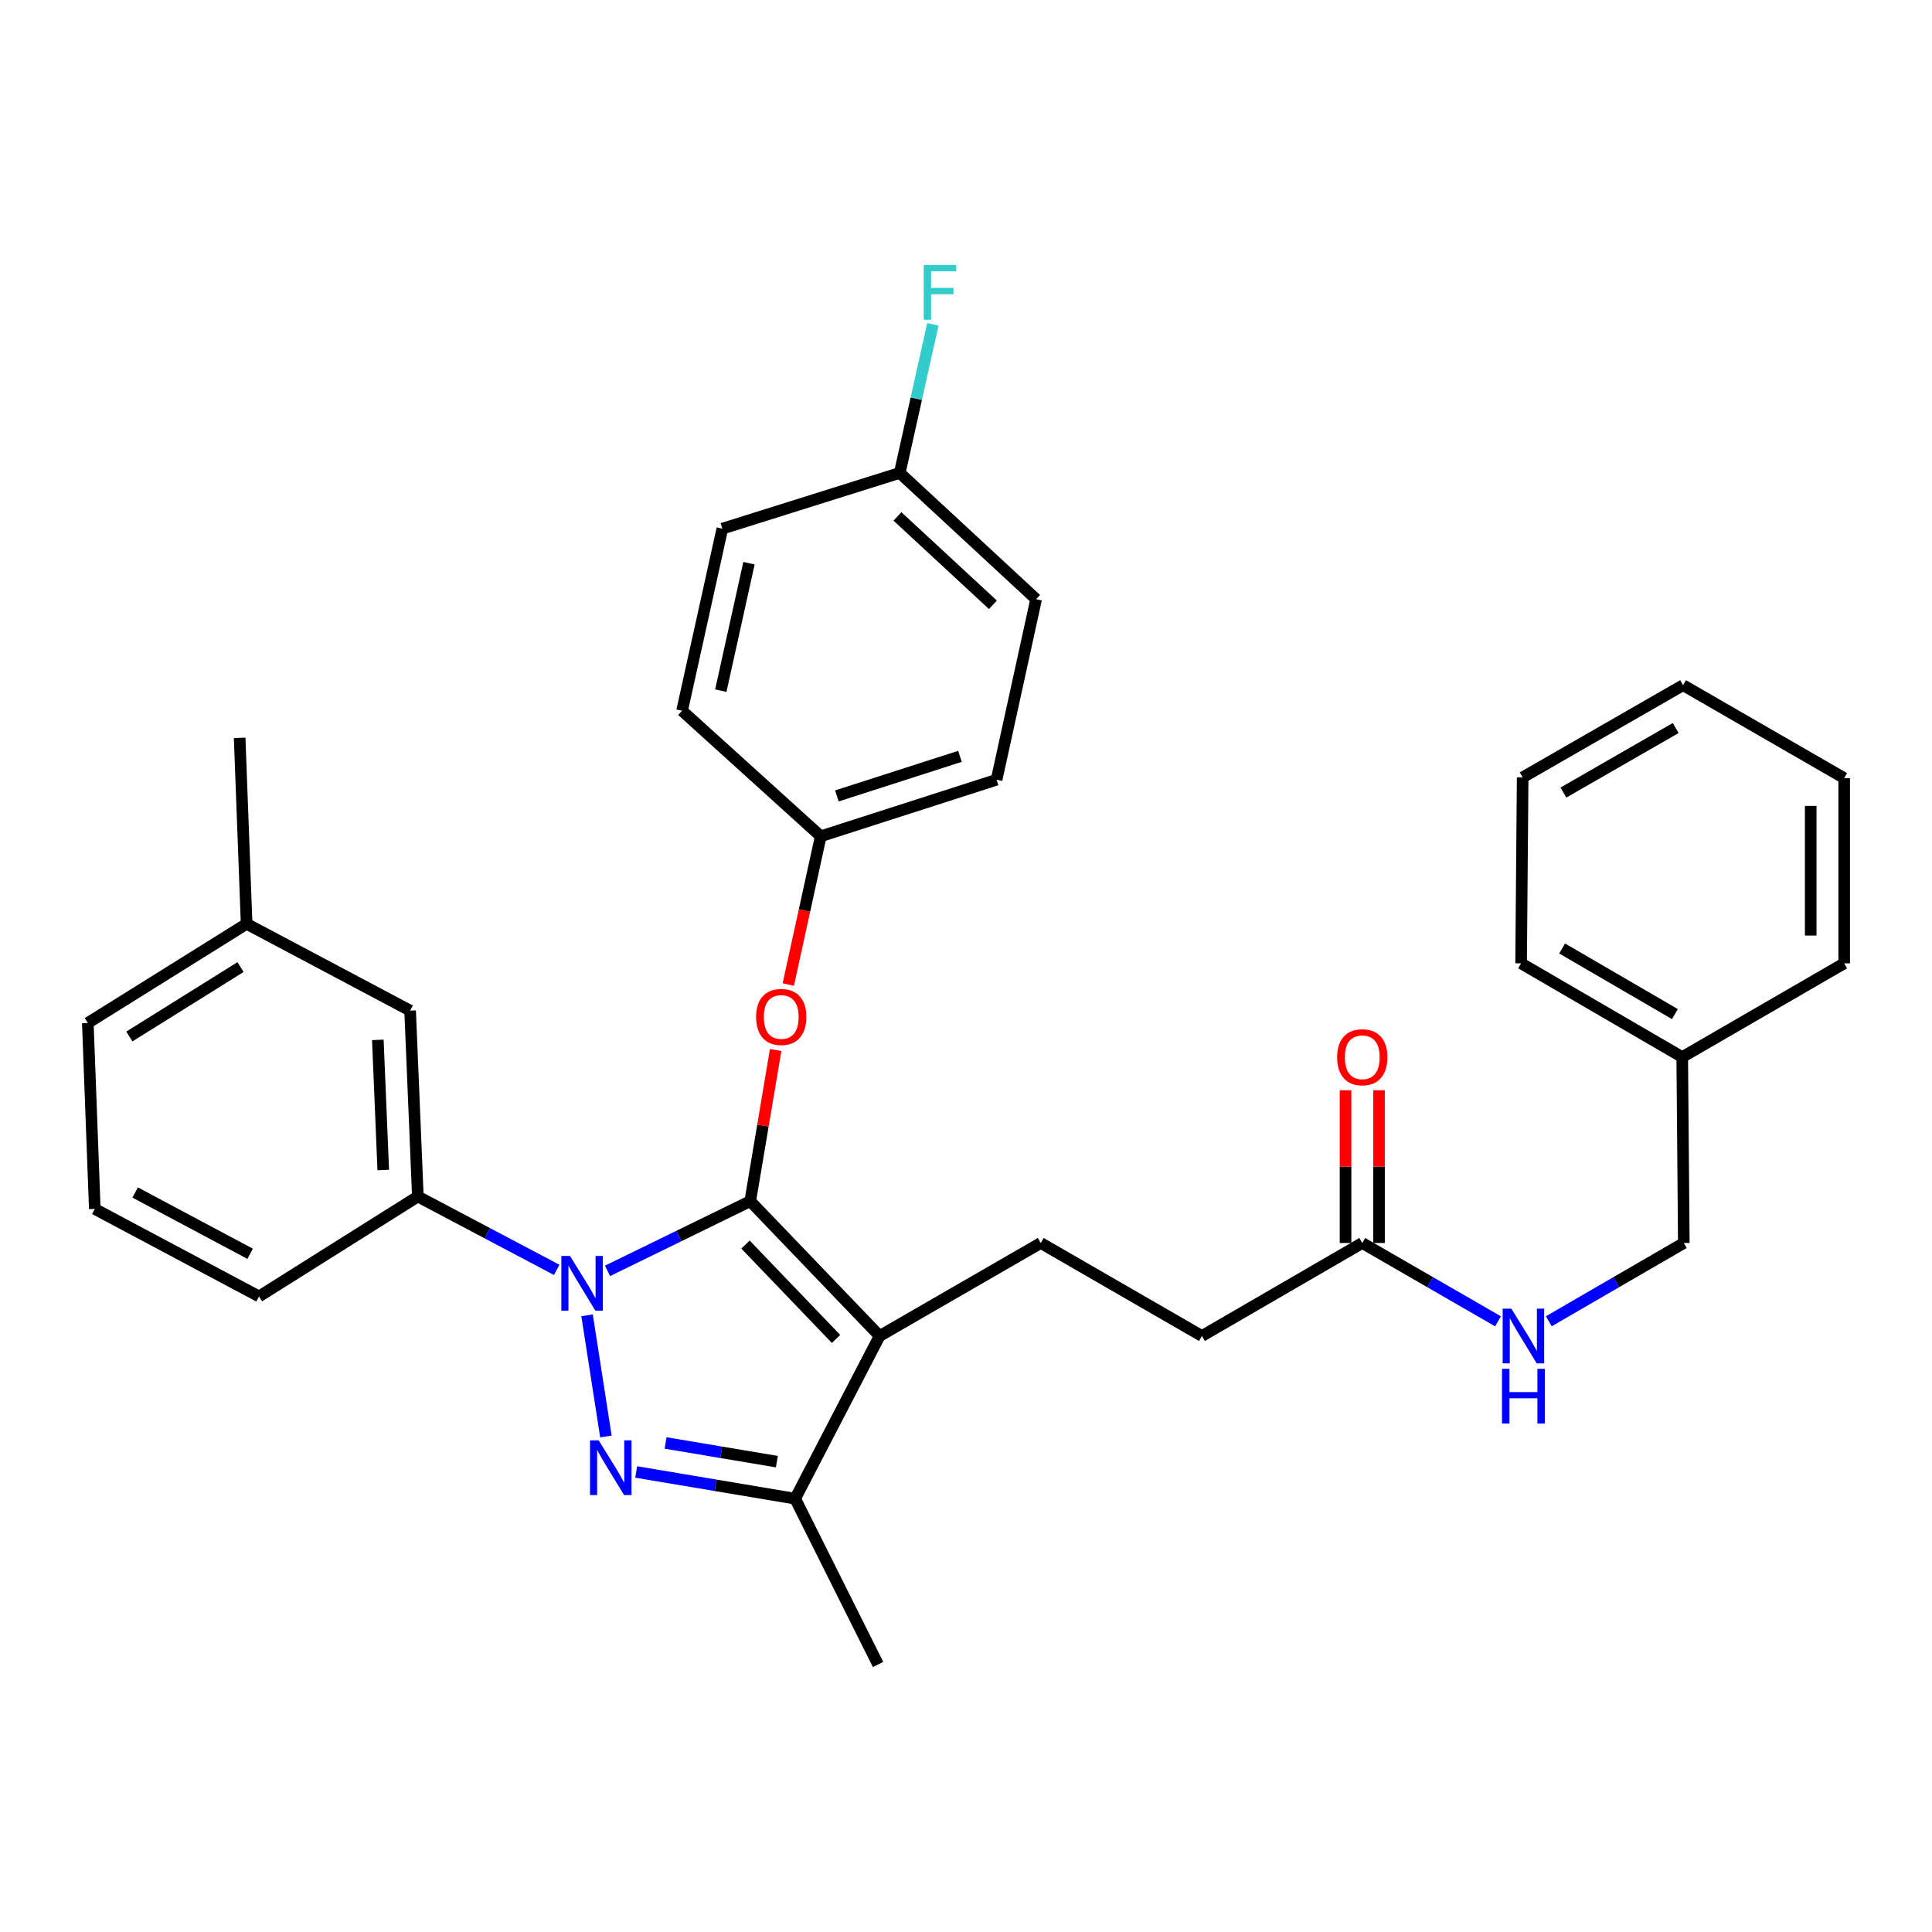 <?xml version='1.0' encoding='iso-8859-1'?>
<svg version='1.1' baseProfile='full'
              xmlns='http://www.w3.org/2000/svg'
                      xmlns:rdkit='http://www.rdkit.org/xml'
                      xmlns:xlink='http://www.w3.org/1999/xlink'
                  xml:space='preserve'
width='1000px' height='1000px' viewBox='0 0 1000 1000'>
<!-- END OF HEADER -->
<rect style='opacity:1.0;fill:#FFFFFF;stroke:none' width='1000' height='1000' x='0' y='0'> </rect>
<path class='bond-0' d='M 388.32,621.716 L 351.386,639.759' style='fill:none;fill-rule:evenodd;stroke:#000000;stroke-width:6px;stroke-linecap:butt;stroke-linejoin:miter;stroke-opacity:1' />
<path class='bond-0' d='M 351.386,639.759 L 314.451,657.801' style='fill:none;fill-rule:evenodd;stroke:#0000FF;stroke-width:6px;stroke-linecap:butt;stroke-linejoin:miter;stroke-opacity:1' />
<path class='bond-1' d='M 388.32,621.716 L 455.282,691.508' style='fill:none;fill-rule:evenodd;stroke:#000000;stroke-width:6px;stroke-linecap:butt;stroke-linejoin:miter;stroke-opacity:1' />
<path class='bond-1' d='M 385.863,644.18 L 432.736,693.034' style='fill:none;fill-rule:evenodd;stroke:#000000;stroke-width:6px;stroke-linecap:butt;stroke-linejoin:miter;stroke-opacity:1' />
<path class='bond-5' d='M 388.32,621.716 L 394.898,582.594' style='fill:none;fill-rule:evenodd;stroke:#000000;stroke-width:6px;stroke-linecap:butt;stroke-linejoin:miter;stroke-opacity:1' />
<path class='bond-5' d='M 394.898,582.594 L 401.476,543.472' style='fill:none;fill-rule:evenodd;stroke:#FF0000;stroke-width:6px;stroke-linecap:butt;stroke-linejoin:miter;stroke-opacity:1' />
<path class='bond-2' d='M 303.867,680.805 L 313.619,743.517' style='fill:none;fill-rule:evenodd;stroke:#0000FF;stroke-width:6px;stroke-linecap:butt;stroke-linejoin:miter;stroke-opacity:1' />
<path class='bond-4' d='M 288.146,657.285 L 252.213,638.297' style='fill:none;fill-rule:evenodd;stroke:#0000FF;stroke-width:6px;stroke-linecap:butt;stroke-linejoin:miter;stroke-opacity:1' />
<path class='bond-4' d='M 252.213,638.297 L 216.281,619.31' style='fill:none;fill-rule:evenodd;stroke:#000000;stroke-width:6px;stroke-linecap:butt;stroke-linejoin:miter;stroke-opacity:1' />
<path class='bond-3' d='M 455.282,691.508 L 411.574,775.708' style='fill:none;fill-rule:evenodd;stroke:#000000;stroke-width:6px;stroke-linecap:butt;stroke-linejoin:miter;stroke-opacity:1' />
<path class='bond-6' d='M 455.282,691.508 L 538.693,643.373' style='fill:none;fill-rule:evenodd;stroke:#000000;stroke-width:6px;stroke-linecap:butt;stroke-linejoin:miter;stroke-opacity:1' />
<path class='bond-32' d='M 329.291,761.884 L 370.433,768.796' style='fill:none;fill-rule:evenodd;stroke:#0000FF;stroke-width:6px;stroke-linecap:butt;stroke-linejoin:miter;stroke-opacity:1' />
<path class='bond-32' d='M 370.433,768.796 L 411.574,775.708' style='fill:none;fill-rule:evenodd;stroke:#000000;stroke-width:6px;stroke-linecap:butt;stroke-linejoin:miter;stroke-opacity:1' />
<path class='bond-32' d='M 344.504,746.872 L 373.303,751.71' style='fill:none;fill-rule:evenodd;stroke:#0000FF;stroke-width:6px;stroke-linecap:butt;stroke-linejoin:miter;stroke-opacity:1' />
<path class='bond-32' d='M 373.303,751.71 L 402.102,756.549' style='fill:none;fill-rule:evenodd;stroke:#000000;stroke-width:6px;stroke-linecap:butt;stroke-linejoin:miter;stroke-opacity:1' />
<path class='bond-19' d='M 411.574,775.708 L 454.493,861.535' style='fill:none;fill-rule:evenodd;stroke:#000000;stroke-width:6px;stroke-linecap:butt;stroke-linejoin:miter;stroke-opacity:1' />
<path class='bond-8' d='M 216.281,619.31 L 212.277,523.088' style='fill:none;fill-rule:evenodd;stroke:#000000;stroke-width:6px;stroke-linecap:butt;stroke-linejoin:miter;stroke-opacity:1' />
<path class='bond-8' d='M 198.37,605.597 L 195.567,538.241' style='fill:none;fill-rule:evenodd;stroke:#000000;stroke-width:6px;stroke-linecap:butt;stroke-linejoin:miter;stroke-opacity:1' />
<path class='bond-23' d='M 216.281,619.31 L 134.073,671.035' style='fill:none;fill-rule:evenodd;stroke:#000000;stroke-width:6px;stroke-linecap:butt;stroke-linejoin:miter;stroke-opacity:1' />
<path class='bond-12' d='M 408.023,509.582 L 416.421,471.217' style='fill:none;fill-rule:evenodd;stroke:#FF0000;stroke-width:6px;stroke-linecap:butt;stroke-linejoin:miter;stroke-opacity:1' />
<path class='bond-12' d='M 416.421,471.217 L 424.818,432.852' style='fill:none;fill-rule:evenodd;stroke:#000000;stroke-width:6px;stroke-linecap:butt;stroke-linejoin:miter;stroke-opacity:1' />
<path class='bond-11' d='M 538.693,643.373 L 622.114,691.508' style='fill:none;fill-rule:evenodd;stroke:#000000;stroke-width:6px;stroke-linecap:butt;stroke-linejoin:miter;stroke-opacity:1' />
<path class='bond-7' d='M 705.111,643.373 L 622.114,691.508' style='fill:none;fill-rule:evenodd;stroke:#000000;stroke-width:6px;stroke-linecap:butt;stroke-linejoin:miter;stroke-opacity:1' />
<path class='bond-9' d='M 705.111,643.373 L 740.243,663.647' style='fill:none;fill-rule:evenodd;stroke:#000000;stroke-width:6px;stroke-linecap:butt;stroke-linejoin:miter;stroke-opacity:1' />
<path class='bond-9' d='M 740.243,663.647 L 775.374,683.921' style='fill:none;fill-rule:evenodd;stroke:#0000FF;stroke-width:6px;stroke-linecap:butt;stroke-linejoin:miter;stroke-opacity:1' />
<path class='bond-10' d='M 713.774,643.373 L 713.774,603.844' style='fill:none;fill-rule:evenodd;stroke:#000000;stroke-width:6px;stroke-linecap:butt;stroke-linejoin:miter;stroke-opacity:1' />
<path class='bond-10' d='M 713.774,603.844 L 713.774,564.316' style='fill:none;fill-rule:evenodd;stroke:#FF0000;stroke-width:6px;stroke-linecap:butt;stroke-linejoin:miter;stroke-opacity:1' />
<path class='bond-10' d='M 696.448,643.373 L 696.448,603.844' style='fill:none;fill-rule:evenodd;stroke:#000000;stroke-width:6px;stroke-linecap:butt;stroke-linejoin:miter;stroke-opacity:1' />
<path class='bond-10' d='M 696.448,603.844 L 696.448,564.316' style='fill:none;fill-rule:evenodd;stroke:#FF0000;stroke-width:6px;stroke-linecap:butt;stroke-linejoin:miter;stroke-opacity:1' />
<path class='bond-15' d='M 212.277,523.088 L 127.653,478.167' style='fill:none;fill-rule:evenodd;stroke:#000000;stroke-width:6px;stroke-linecap:butt;stroke-linejoin:miter;stroke-opacity:1' />
<path class='bond-14' d='M 801.661,683.889 L 836.6,663.631' style='fill:none;fill-rule:evenodd;stroke:#0000FF;stroke-width:6px;stroke-linecap:butt;stroke-linejoin:miter;stroke-opacity:1' />
<path class='bond-14' d='M 836.6,663.631 L 871.539,643.373' style='fill:none;fill-rule:evenodd;stroke:#000000;stroke-width:6px;stroke-linecap:butt;stroke-linejoin:miter;stroke-opacity:1' />
<path class='bond-17' d='M 424.818,432.852 L 515.833,403.583' style='fill:none;fill-rule:evenodd;stroke:#000000;stroke-width:6px;stroke-linecap:butt;stroke-linejoin:miter;stroke-opacity:1' />
<path class='bond-17' d='M 433.166,411.969 L 496.877,391.48' style='fill:none;fill-rule:evenodd;stroke:#000000;stroke-width:6px;stroke-linecap:butt;stroke-linejoin:miter;stroke-opacity:1' />
<path class='bond-18' d='M 424.818,432.852 L 353.044,367.883' style='fill:none;fill-rule:evenodd;stroke:#000000;stroke-width:6px;stroke-linecap:butt;stroke-linejoin:miter;stroke-opacity:1' />
<path class='bond-13' d='M 465.706,244.778 L 536.296,310.142' style='fill:none;fill-rule:evenodd;stroke:#000000;stroke-width:6px;stroke-linecap:butt;stroke-linejoin:miter;stroke-opacity:1' />
<path class='bond-13' d='M 464.523,267.295 L 513.937,313.05' style='fill:none;fill-rule:evenodd;stroke:#000000;stroke-width:6px;stroke-linecap:butt;stroke-linejoin:miter;stroke-opacity:1' />
<path class='bond-16' d='M 465.706,244.778 L 474.279,206.334' style='fill:none;fill-rule:evenodd;stroke:#000000;stroke-width:6px;stroke-linecap:butt;stroke-linejoin:miter;stroke-opacity:1' />
<path class='bond-16' d='M 474.279,206.334 L 482.853,167.891' style='fill:none;fill-rule:evenodd;stroke:#33CCCC;stroke-width:6px;stroke-linecap:butt;stroke-linejoin:miter;stroke-opacity:1' />
<path class='bond-33' d='M 465.706,244.778 L 373.882,273.634' style='fill:none;fill-rule:evenodd;stroke:#000000;stroke-width:6px;stroke-linecap:butt;stroke-linejoin:miter;stroke-opacity:1' />
<path class='bond-22' d='M 871.539,643.373 L 870.72,547.151' style='fill:none;fill-rule:evenodd;stroke:#000000;stroke-width:6px;stroke-linecap:butt;stroke-linejoin:miter;stroke-opacity:1' />
<path class='bond-25' d='M 127.653,478.167 L 45.455,529.488' style='fill:none;fill-rule:evenodd;stroke:#000000;stroke-width:6px;stroke-linecap:butt;stroke-linejoin:miter;stroke-opacity:1' />
<path class='bond-25' d='M 124.499,500.562 L 66.96,536.486' style='fill:none;fill-rule:evenodd;stroke:#000000;stroke-width:6px;stroke-linecap:butt;stroke-linejoin:miter;stroke-opacity:1' />
<path class='bond-26' d='M 127.653,478.167 L 124.044,381.916' style='fill:none;fill-rule:evenodd;stroke:#000000;stroke-width:6px;stroke-linecap:butt;stroke-linejoin:miter;stroke-opacity:1' />
<path class='bond-20' d='M 515.833,403.583 L 536.296,310.142' style='fill:none;fill-rule:evenodd;stroke:#000000;stroke-width:6px;stroke-linecap:butt;stroke-linejoin:miter;stroke-opacity:1' />
<path class='bond-21' d='M 353.044,367.883 L 373.882,273.634' style='fill:none;fill-rule:evenodd;stroke:#000000;stroke-width:6px;stroke-linecap:butt;stroke-linejoin:miter;stroke-opacity:1' />
<path class='bond-21' d='M 373.086,357.486 L 387.673,291.512' style='fill:none;fill-rule:evenodd;stroke:#000000;stroke-width:6px;stroke-linecap:butt;stroke-linejoin:miter;stroke-opacity:1' />
<path class='bond-27' d='M 870.72,547.151 L 787.319,498.621' style='fill:none;fill-rule:evenodd;stroke:#000000;stroke-width:6px;stroke-linecap:butt;stroke-linejoin:miter;stroke-opacity:1' />
<path class='bond-27' d='M 866.924,524.896 L 808.543,490.926' style='fill:none;fill-rule:evenodd;stroke:#000000;stroke-width:6px;stroke-linecap:butt;stroke-linejoin:miter;stroke-opacity:1' />
<path class='bond-28' d='M 870.72,547.151 L 954.545,498.621' style='fill:none;fill-rule:evenodd;stroke:#000000;stroke-width:6px;stroke-linecap:butt;stroke-linejoin:miter;stroke-opacity:1' />
<path class='bond-24' d='M 134.073,671.035 L 49.064,625.74' style='fill:none;fill-rule:evenodd;stroke:#000000;stroke-width:6px;stroke-linecap:butt;stroke-linejoin:miter;stroke-opacity:1' />
<path class='bond-24' d='M 129.469,648.951 L 69.962,617.244' style='fill:none;fill-rule:evenodd;stroke:#000000;stroke-width:6px;stroke-linecap:butt;stroke-linejoin:miter;stroke-opacity:1' />
<path class='bond-34' d='M 49.064,625.74 L 45.455,529.488' style='fill:none;fill-rule:evenodd;stroke:#000000;stroke-width:6px;stroke-linecap:butt;stroke-linejoin:miter;stroke-opacity:1' />
<path class='bond-29' d='M 787.319,498.621 L 788.127,402.37' style='fill:none;fill-rule:evenodd;stroke:#000000;stroke-width:6px;stroke-linecap:butt;stroke-linejoin:miter;stroke-opacity:1' />
<path class='bond-30' d='M 954.545,498.621 L 954.545,402.755' style='fill:none;fill-rule:evenodd;stroke:#000000;stroke-width:6px;stroke-linecap:butt;stroke-linejoin:miter;stroke-opacity:1' />
<path class='bond-30' d='M 937.22,484.241 L 937.22,417.135' style='fill:none;fill-rule:evenodd;stroke:#000000;stroke-width:6px;stroke-linecap:butt;stroke-linejoin:miter;stroke-opacity:1' />
<path class='bond-35' d='M 788.127,402.37 L 871.154,354.649' style='fill:none;fill-rule:evenodd;stroke:#000000;stroke-width:6px;stroke-linecap:butt;stroke-linejoin:miter;stroke-opacity:1' />
<path class='bond-35' d='M 809.215,410.232 L 867.333,376.827' style='fill:none;fill-rule:evenodd;stroke:#000000;stroke-width:6px;stroke-linecap:butt;stroke-linejoin:miter;stroke-opacity:1' />
<path class='bond-31' d='M 954.545,402.755 L 871.154,354.649' style='fill:none;fill-rule:evenodd;stroke:#000000;stroke-width:6px;stroke-linecap:butt;stroke-linejoin:miter;stroke-opacity:1' />
<path  class='atom-1' d='M 295.03 650.07
L 304.31 665.07
Q 305.23 666.55, 306.71 669.23
Q 308.19 671.91, 308.27 672.07
L 308.27 650.07
L 312.03 650.07
L 312.03 678.39
L 308.15 678.39
L 298.19 661.99
Q 297.03 660.07, 295.79 657.87
Q 294.59 655.67, 294.23 654.99
L 294.23 678.39
L 290.55 678.39
L 290.55 650.07
L 295.03 650.07
' fill='#0000FF'/>
<path  class='atom-3' d='M 309.872 745.513
L 319.152 760.513
Q 320.072 761.993, 321.552 764.673
Q 323.032 767.353, 323.112 767.513
L 323.112 745.513
L 326.872 745.513
L 326.872 773.833
L 322.992 773.833
L 313.032 757.433
Q 311.872 755.513, 310.632 753.313
Q 309.432 751.113, 309.072 750.433
L 309.072 773.833
L 305.392 773.833
L 305.392 745.513
L 309.872 745.513
' fill='#0000FF'/>
<path  class='atom-6' d='M 391.365 526.373
Q 391.365 519.573, 394.725 515.773
Q 398.085 511.973, 404.365 511.973
Q 410.645 511.973, 414.005 515.773
Q 417.365 519.573, 417.365 526.373
Q 417.365 533.253, 413.965 537.173
Q 410.565 541.053, 404.365 541.053
Q 398.125 541.053, 394.725 537.173
Q 391.365 533.293, 391.365 526.373
M 404.365 537.853
Q 408.685 537.853, 411.005 534.973
Q 413.365 532.053, 413.365 526.373
Q 413.365 520.813, 411.005 518.013
Q 408.685 515.173, 404.365 515.173
Q 400.045 515.173, 397.685 517.973
Q 395.365 520.773, 395.365 526.373
Q 395.365 532.093, 397.685 534.973
Q 400.045 537.853, 404.365 537.853
' fill='#FF0000'/>
<path  class='atom-10' d='M 782.262 677.348
L 791.542 692.348
Q 792.462 693.828, 793.942 696.508
Q 795.422 699.188, 795.502 699.348
L 795.502 677.348
L 799.262 677.348
L 799.262 705.668
L 795.382 705.668
L 785.422 689.268
Q 784.262 687.348, 783.022 685.148
Q 781.822 682.948, 781.462 682.268
L 781.462 705.668
L 777.782 705.668
L 777.782 677.348
L 782.262 677.348
' fill='#0000FF'/>
<path  class='atom-10' d='M 777.442 708.5
L 781.282 708.5
L 781.282 720.54
L 795.762 720.54
L 795.762 708.5
L 799.602 708.5
L 799.602 736.82
L 795.762 736.82
L 795.762 723.74
L 781.282 723.74
L 781.282 736.82
L 777.442 736.82
L 777.442 708.5
' fill='#0000FF'/>
<path  class='atom-11' d='M 692.111 547.231
Q 692.111 540.431, 695.471 536.631
Q 698.831 532.831, 705.111 532.831
Q 711.391 532.831, 714.751 536.631
Q 718.111 540.431, 718.111 547.231
Q 718.111 554.111, 714.711 558.031
Q 711.311 561.911, 705.111 561.911
Q 698.871 561.911, 695.471 558.031
Q 692.111 554.151, 692.111 547.231
M 705.111 558.711
Q 709.431 558.711, 711.751 555.831
Q 714.111 552.911, 714.111 547.231
Q 714.111 541.671, 711.751 538.871
Q 709.431 536.031, 705.111 536.031
Q 700.791 536.031, 698.431 538.831
Q 696.111 541.631, 696.111 547.231
Q 696.111 552.951, 698.431 555.831
Q 700.791 558.711, 705.111 558.711
' fill='#FF0000'/>
<path  class='atom-17' d='M 478.124 137.177
L 494.964 137.177
L 494.964 140.417
L 481.924 140.417
L 481.924 149.017
L 493.524 149.017
L 493.524 152.297
L 481.924 152.297
L 481.924 165.497
L 478.124 165.497
L 478.124 137.177
' fill='#33CCCC'/>
</svg>
